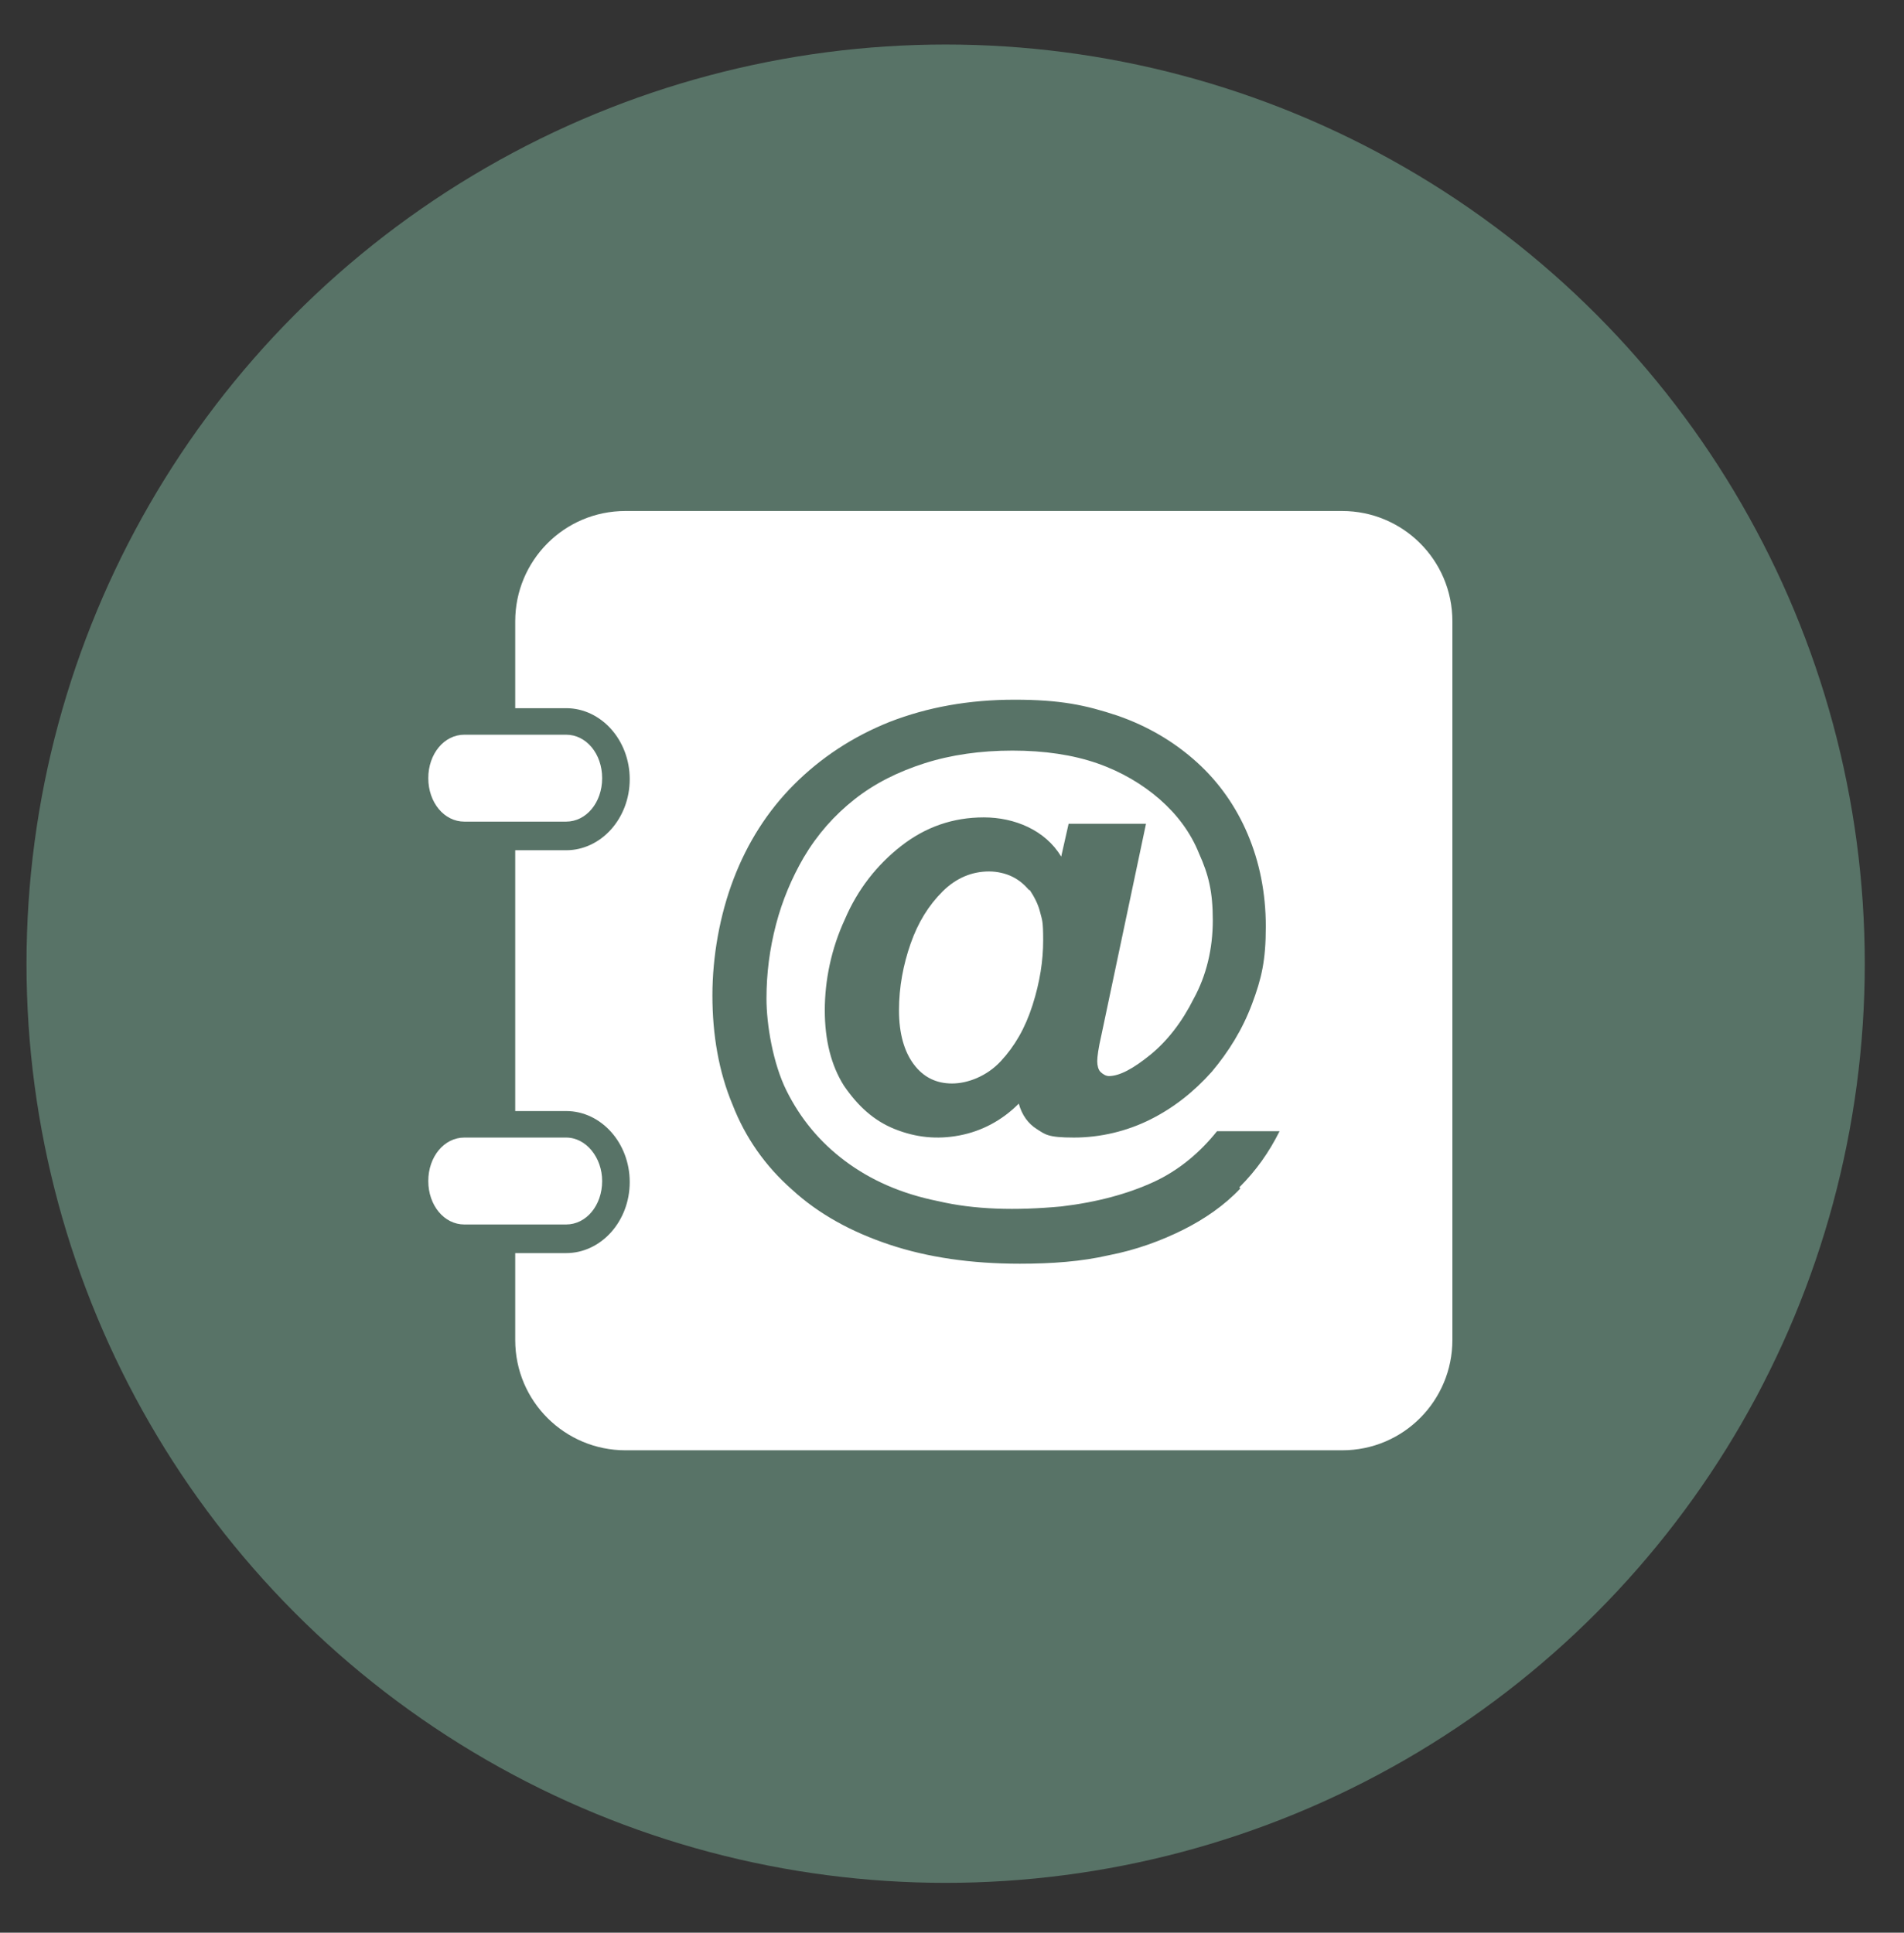 <?xml version="1.0" encoding="UTF-8"?>
<svg id="Layer_1" xmlns="http://www.w3.org/2000/svg" version="1.1" viewBox="0 0 179.6 182.3">
  <rect x="0" y="0" width="179.6" height="182.3" fill="#333333" stroke="none"/>
  <!-- Generator: Adobe Illustrator 29.1.0, SVG Export Plug-In . SVG Version: 2.1.0 Build 142)  -->
  <defs>
    <style>
      .st0 {
        fill: #fff;
      }

      .st1 {
        fill: #587367;
      }
    </style>
  </defs>
  <circle class="st1" cx="89.2" cy="90.9" r="86.7"/>
  <g>
    <path class="st0" d="M97.1,84c-.5-.6-1-1-1.6-1.3s-1.4-.5-2.2-.5c-1.6,0-3.1.6-4.4,1.9-1.3,1.3-2.3,2.9-3,4.9-.7,2-1.1,4.1-1.1,6.3s.5,3.9,1.4,5.1c.9,1.2,2.1,1.8,3.6,1.8s3.3-.7,4.6-2.1,2.3-3.1,3-5.3,1-4.2,1-6.1-.1-1.9-.3-2.7c-.2-.8-.6-1.5-1-2.1Z"/>
    <path class="st0" d="M126.6,48.2H59c-5.8,0-10.4,4.7-10.4,10.4v8.2h4.8c3.3,0,6,3,6,6.7s-2.7,6.7-6,6.7h-4.8v24.6h4.8c3.3,0,6,3,6,6.7s-2.7,6.7-6,6.7h-4.8v8.2c0,5.8,4.7,10.4,10.4,10.4h67.6c5.8,0,10.4-4.7,10.4-10.4V58.6c0-5.8-4.7-10.4-10.4-10.4ZM117,112.1c-1.5,1.6-3.4,2.9-5.4,3.9s-4.4,1.9-7,2.4c-2.6.6-5.4.8-8.4.8-4.6,0-8.7-.6-12.3-1.8-3.6-1.2-6.7-2.9-9.2-5.2-2.5-2.2-4.4-4.9-5.6-8-1.3-3.1-1.9-6.6-1.9-10.3s.7-7.6,2-11c1.3-3.4,3.2-6.4,5.7-8.9,2.5-2.5,5.5-4.5,9-5.9,3.6-1.4,7.5-2.1,11.8-2.1s6.7.5,9.7,1.5c2.9,1,5.4,2.5,7.5,4.4,2.1,1.9,3.7,4.2,4.8,6.8,1.1,2.6,1.7,5.5,1.7,8.7s-.4,4.9-1.3,7.3c-.9,2.4-2.2,4.5-3.8,6.4-1.7,1.9-3.6,3.4-5.8,4.5-2.2,1.1-4.7,1.7-7.2,1.7s-2.7-.3-3.5-.8c-.8-.5-1.4-1.3-1.7-2.4-1.6,1.6-3.5,2.6-5.6,3-2.1.4-4.1.2-6.1-.6-2-.8-3.5-2.2-4.8-4.1-1.2-1.9-1.8-4.3-1.8-7.1s.6-5.8,1.9-8.6c1.2-2.8,3-5.1,5.3-6.9,2.3-1.8,4.9-2.7,7.8-2.7s5.8,1.2,7.3,3.7l.7-3.1h7.3l-4.2,19.9c-.3,1.3-.4,2.1-.4,2.5s.1.8.3,1c.2.2.5.4.8.4,1,0,2.3-.7,3.9-2s3-3.1,4.1-5.3c1.2-2.2,1.8-4.7,1.8-7.4s-.4-4.3-1.3-6.3c-.8-2-2.1-3.7-3.7-5.1-1.6-1.4-3.6-2.6-5.9-3.4-2.3-.8-5-1.2-8-1.2s-5.8.4-8.3,1.2c-2.5.8-4.7,1.9-6.6,3.4s-3.5,3.3-4.8,5.5c-1.1,1.9-2,4-2.6,6.3-.6,2.3-.9,4.6-.9,7s.6,6.1,1.9,8.7c1.3,2.6,3.1,4.8,5.5,6.6,2.4,1.8,5.3,3.1,8.8,3.8,3.4.8,7.3.9,11.6.5,3.4-.4,6.3-1.2,8.7-2.3,2.4-1.1,4.4-2.8,6-4.8h5.9c-1,2-2.2,3.7-3.8,5.3Z"/>
    <path class="st0" d="M43.8,77.5h9.6c1.9,0,3.4-1.8,3.4-4.1s-1.5-4.1-3.4-4.1h-9.6c-1.9,0-3.4,1.8-3.4,4.1s1.5,4.1,3.4,4.1Z"/>
    <path class="st0" d="M56.8,111.4c0-2.2-1.5-4.1-3.4-4.1h-9.6c-1.9,0-3.4,1.8-3.4,4.1s1.5,4.1,3.4,4.1h9.6c1.9,0,3.4-1.8,3.4-4.1Z"/>
  </g>
</svg>